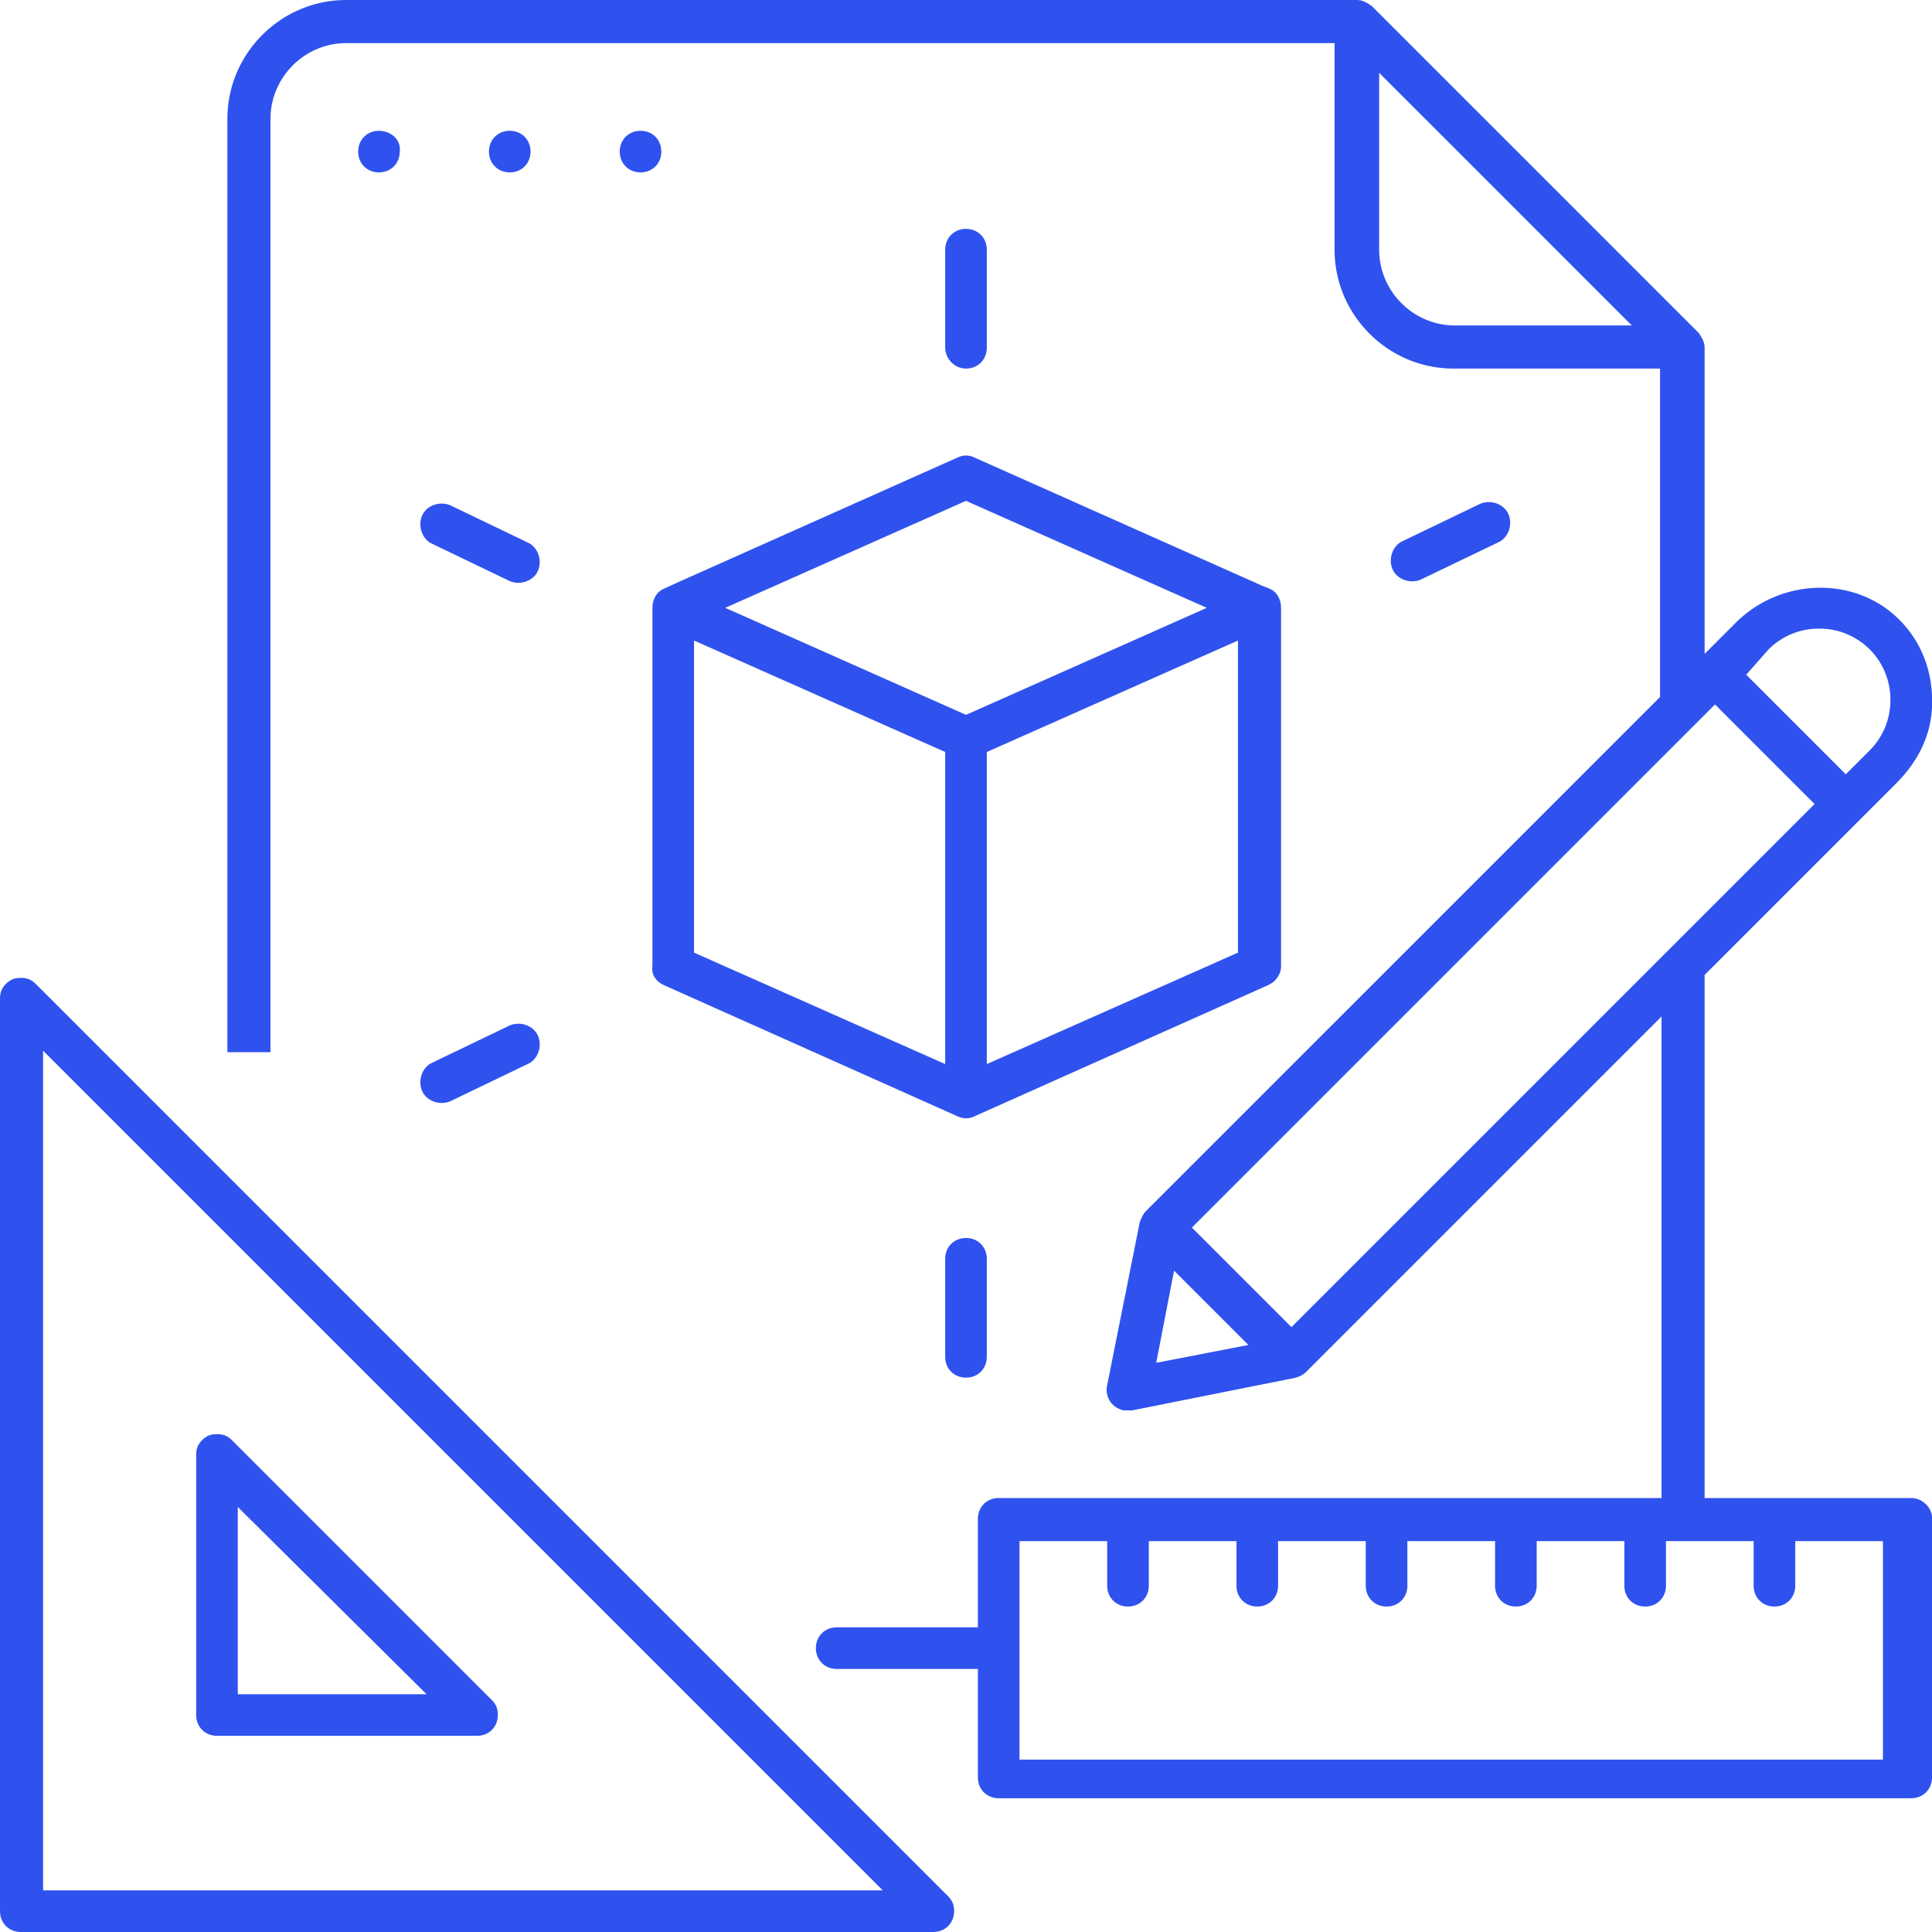 <?xml version="1.0" encoding="UTF-8"?> <svg xmlns="http://www.w3.org/2000/svg" xmlns:v="https://vecta.io/nano" viewBox="0 0 130 130" fill="#2f52ee"><path d="M2.4 66.2c-.3-.3-.6-.4-1-.4s-.7.1-1 .4-.4.6-.4 1v61.4c0 .8.6 1.4 1.4 1.4h61.4c.8 0 1.4-.6 1.4-1.4 0-.4-.1-.7-.4-1L2.4 66.2zm.5 60.9V70.7l56.5 56.5H2.9zm12.7-30.2c-.3-.3-.6-.4-1-.4s-.7.1-1 .4-.4.6-.4 1v17.5c0 .8.6 1.4 1.4 1.4h17.5c.8 0 1.4-.6 1.4-1.4 0-.4-.1-.7-.4-1L15.6 96.9zM16 114v-12.6L28.7 114H16zM25.5 8.8h0c-.8 0-1.4.6-1.4 1.4h0c0 .8.6 1.4 1.4 1.4h0c.8 0 1.4-.6 1.4-1.4h0c.1-.8-.6-1.4-1.4-1.4zm8.8 2.8h0c.8 0 1.4-.6 1.4-1.4h0c0-.8-.6-1.4-1.4-1.4h0c-.8 0-1.4.6-1.4 1.4h0c0 .8.6 1.4 1.4 1.4zm8.8-2.8h0c-.8 0-1.4.6-1.4 1.4h0c0 .8.6 1.4 1.4 1.4h0c.8 0 1.4-.6 1.4-1.4h0c0-.8-.6-1.4-1.4-1.4zm1.6 57.5l19.7 8.8c.4.2.8.2 1.2 0l19.7-8.8c.5-.2.9-.7.9-1.3V40.9c0-.6-.3-1.1-.8-1.3l-.5-.2-19.3-8.6c-.4-.2-.8-.2-1.2 0l-18.6 8.3h0l-1.1.5c-.5.2-.8.7-.8 1.3V65c-.1.6.3 1.1.8 1.3zm38.6-2.2l-16.9 7.5v-21l16.9-7.5v21zM65 33.7l16.2 7.2L65 48.1l-16.2-7.2L65 33.7zm-18.3 9.4l16.9 7.5v21l-16.9-7.5v-21zM65 83.3h0c-.8 0-1.4.6-1.4 1.4v6.6c0 .8.6 1.4 1.4 1.4h0c.8 0 1.4-.6 1.4-1.4v-6.6c0-.8-.6-1.4-1.4-1.4zm0-58.5h0c.8 0 1.4-.6 1.4-1.4v-6.6c0-.8-.6-1.4-1.4-1.4h0c-.8 0-1.4.6-1.4 1.4v6.6c0 .7.6 1.4 1.4 1.4zM36.2 38.4h0c.3-.7 0-1.6-.7-1.9L30.3 34c-.7-.3-1.6 0-1.9.7h0c-.3.7 0 1.6.7 1.9l5.2 2.5c.7.3 1.6 0 1.9-.7zm63.4-4.5l-5.2 2.5c-.7.3-1 1.2-.7 1.9h0c.3.7 1.2 1 1.9.7l5.2-2.5c.7-.3 1-1.2.7-1.9h0c-.3-.7-1.2-1-1.9-.7z"></path><path d="M28.4 73.4h0c.3.7 1.2 1 1.9.7l5.2-2.5c.7-.3 1-1.2.7-1.9h0c-.3-.7-1.2-1-1.9-.7l-5.2 2.5c-.7.3-1 1.2-.7 1.9zm100.2 27.4h-13.9V65.6l12.9-12.9c1.4-1.4 2.3-3.1 2.4-5.1.1-2.2-.6-4.3-2.2-5.9-3-3-8-2.8-11 .2l-2.1 2.1V23.4c0-.4-.2-.7-.4-1l-22-22c-.3-.2-.6-.4-1-.4h-68c-4.4 0-8 3.6-8 8v62.8h2.9V8c0-2.8 2.3-5.1 5.1-5.1h66.5v13.9c0 4.4 3.6 8 8 8h13.9v22.1L77.1 81.5c-.2.2-.3.5-.4.7l-2.2 11a1.39 1.39 0 0 0 .2 1.1c.2.3.5.5.9.6h.6l11-2.2c.3-.1.5-.2.7-.4l23.9-23.9v32.4H67.2c-.8 0-1.4.6-1.4 1.4v7.3h-9.5c-.8 0-1.4.6-1.4 1.4h0c0 .8.6 1.4 1.4 1.4h9.5v7.3c0 .8.6 1.4 1.4 1.4h61.4c.8 0 1.4-.6 1.4-1.4v-17.5c0-.6-.6-1.3-1.4-1.3zM97.9 21.9c-2.8 0-5.1-2.3-5.1-5.1V4.9l17 17H97.9zM119 43.7a4.76 4.76 0 0 1 3.4-1.4 4.76 4.76 0 0 1 4.8 4.8 4.76 4.76 0 0 1-1.4 3.4l-1.6 1.6-6.7-6.7 1.5-1.7zm-41.2 48l1.2-6.2 5 5-6.2 1.2zm9.1-2.4l-6.7-6.7 35.2-35.2 6.7 6.7-35.2 35.2zm40.2 29.1H68.6v-14.7h5.9v3c0 .8.6 1.4 1.4 1.4h0c.8 0 1.4-.6 1.4-1.4v-3h5.9v3c0 .8.6 1.4 1.4 1.4h0c.8 0 1.4-.6 1.4-1.4v-3h5.9v3c0 .8.6 1.4 1.4 1.4h0c.8 0 1.4-.6 1.4-1.4v-3h5.9v3c0 .8.6 1.4 1.4 1.4h0c.8 0 1.4-.6 1.4-1.4v-3h5.9v3c0 .8.6 1.4 1.4 1.4h0c.8 0 1.4-.6 1.4-1.4v-3h5.9v3c0 .8.6 1.4 1.4 1.4h0c.8 0 1.4-.6 1.4-1.4v-3h5.9v14.7z"></path></svg> 